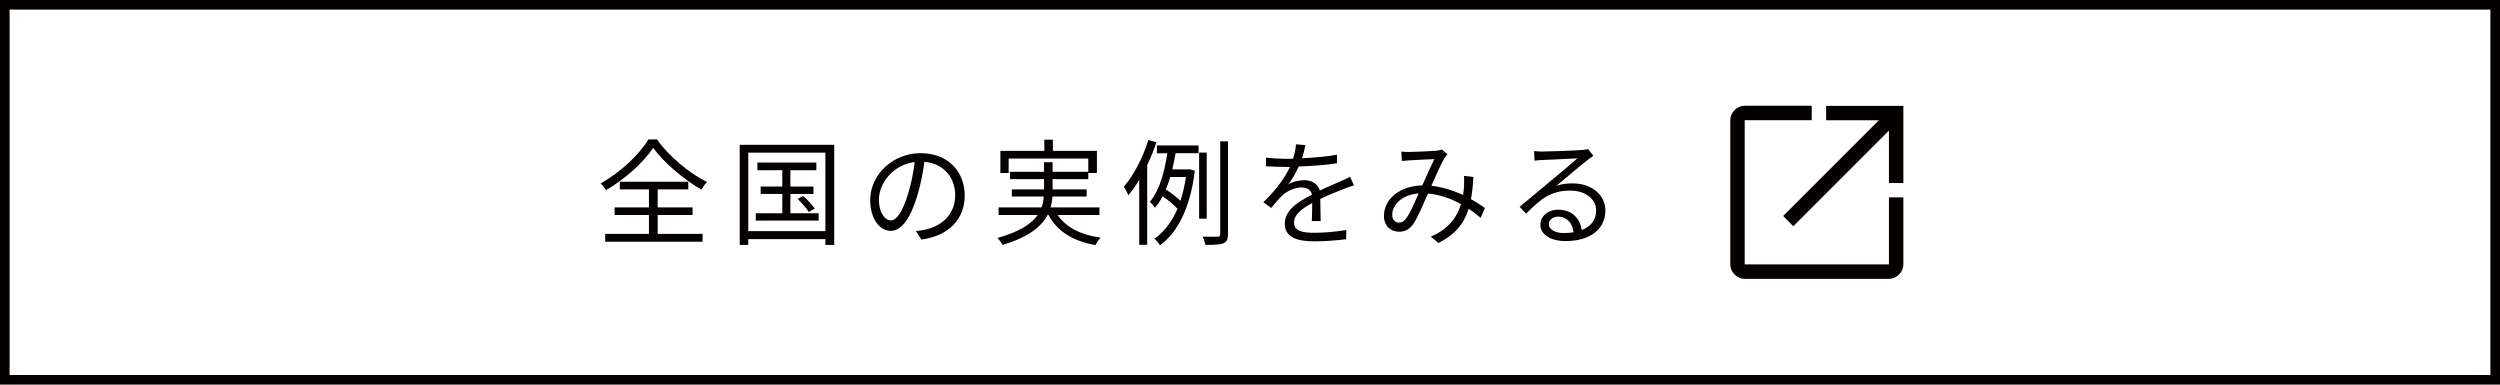 <?xml version="1.0" encoding="UTF-8"?>
<svg id="_レイヤー_1" data-name="レイヤー 1" xmlns="http://www.w3.org/2000/svg" viewBox="0 0 260 40">
  <defs>
    <style>
      .cls-1 {
        fill: #040000;
      }
    </style>
  </defs>
  <g>
    <path class="cls-1" d="m68.32,14.5c1.25,1.75,3.33,3.5,5.21,4.43-.23.23-.44.54-.59.79-1.83-1.07-3.93-2.83-5.01-4.34-.96,1.45-2.89,3.23-4.91,4.4-.11-.2-.36-.52-.55-.71,2.05-1.13,4.04-3.02,4.96-4.57h.89Zm.07,9.82h4.68v.82h-10.13v-.82h4.55v-1.96h-3.57v-.79h3.57v-1.87h-3.03v-.8h7.12v.8h-3.18v1.87h3.63v.79h-3.63v1.96Z"/>
    <path class="cls-1" d="m86.76,15.06v10.41h-.92v-.6h-8.02v.6h-.89v-10.41h9.83Zm-.92,8.98v-8.16h-8.02v8.16h8.02Zm-.7-1.86v.76h-6.54v-.76h2.76v-2.01h-2.25v-.77h2.25v-1.7h-2.59v-.8h6.13v.8h-2.7v1.7h2.4v.77h-2.4v2.01h2.94Zm-1.62-1.8c.44.38.97.94,1.21,1.31l-.61.36c-.23-.37-.73-.95-1.16-1.36l.56-.31Z"/>
    <path class="cls-1" d="m95.82,24.92l-.56-.89c.38-.04.75-.1,1.03-.16,1.54-.35,3.05-1.49,3.05-3.56,0-1.81-1.16-3.31-3.2-3.48-.16,1.12-.38,2.34-.72,3.45-.73,2.47-1.68,3.73-2.79,3.73s-2.13-1.22-2.13-3.2c0-2.6,2.31-4.88,5.24-4.88s4.59,1.98,4.59,4.41-1.65,4.2-4.5,4.57Zm-3.17-2c.56,0,1.2-.8,1.81-2.83.3-1,.54-2.13.67-3.24-2.3.29-3.72,2.25-3.72,3.89,0,1.51.7,2.18,1.24,2.18Z"/>
    <path class="cls-1" d="m110,22.36c.85,1.28,2.39,2.06,4.47,2.36-.19.18-.42.54-.54.77-2.34-.41-3.97-1.42-4.88-3.13h-.11c-.62,1.19-1.93,2.29-4.67,3.11-.1-.19-.35-.53-.54-.72,2.34-.65,3.56-1.49,4.19-2.39h-4.07v-.79h4.47c.14-.37.2-.76.23-1.13h-3.32v-.74h3.35v-1.07h-3.54v-.76h3.54v-1h.89v1h3.71v-1.38h-8.28v1.5h-.86v-2.3h4.57v-1.16h.89v1.16h4.58v2.3h-.9v.64h-3.71v1.07h3.54v.74h-3.56c-.02.37-.08.76-.19,1.13h5.08v.79h-4.34Z"/>
    <path class="cls-1" d="m120.27,14.79c-.26.8-.59,1.61-.96,2.37v8.3h-.83v-6.75c-.36.59-.73,1.13-1.13,1.6-.08-.22-.32-.68-.47-.9,1.03-1.19,1.98-3.01,2.55-4.85l.83.23Zm.05.34h4.33v.8h-2.39c-.1.55-.2,1.12-.34,1.69h1.66l.16-.02.52.16c-.47,3.87-1.79,6.42-3.62,7.75-.11-.2-.4-.55-.58-.68.98-.68,1.8-1.73,2.4-3.12-.37-.4-.98-.91-1.54-1.3-.23.44-.5.84-.8,1.2-.12-.18-.37-.47-.54-.61,1.06-1.26,1.57-3.32,1.82-5.06h-1.08v-.8Zm1.39,3.27c-.13.44-.29.88-.46,1.3.53.35,1.13.8,1.51,1.18.25-.73.44-1.56.58-2.47h-1.63Zm3.79,4.34h-.79v-6.87h.79v6.87Zm2.21-8.04v9.64c0,.55-.12.82-.48.96-.34.14-.92.17-1.87.17-.05-.23-.16-.62-.29-.86.72.02,1.36.01,1.55.01.2-.01.28-.07.28-.28v-9.64h.82Z"/>
    <path class="cls-1" d="m135.39,16.46c1.22-.06,2.53-.17,3.66-.37v.89c-1.2.19-2.69.29-3.99.34-.28.64-.67,1.32-1.08,1.86.46-.29,1.15-.44,1.67-.44.78,0,1.42.38,1.61,1.08.82-.4,1.55-.68,2.17-.97.36-.16.65-.29.98-.47l.4.9c-.31.08-.74.25-1.07.38-.67.25-1.52.6-2.43,1.03.01.7.02,1.71.04,2.3h-.92c.02-.46.04-1.24.04-1.87-1.12.59-1.89,1.22-1.89,2.01,0,.94.93,1.08,2.17,1.08.94,0,2.22-.11,3.27-.29l-.02.96c-.91.12-2.24.22-3.29.22-1.72,0-3.09-.37-3.09-1.83s1.43-2.3,2.83-3.03c-.12-.52-.55-.74-1.09-.74-.76,0-1.52.37-2.06.88-.35.32-.68.77-1.09,1.25l-.82-.6c1.51-1.46,2.31-2.7,2.77-3.67h-.53c-.52,0-1.31-.02-1.97-.07v-.9c.64.08,1.48.13,2.03.13.25,0,.53,0,.79-.01.17-.52.28-1.06.3-1.5l.98.08c-.07.36-.17.83-.35,1.39Z"/>
    <path class="cls-1" d="m146.63,15.8c.64,0,2.21-.08,2.71-.12.23-.02.44-.07.6-.13l.6.49c-.11.13-.22.25-.31.4-.34.54-.86,1.76-1.37,2.88,1.21.13,2.33.52,3.3.96.05-.3.07-.6.1-.89.01-.36.02-.77,0-1.1l.97.11c-.04.85-.12,1.62-.25,2.31.58.32,1.07.65,1.45.92l-.44,1.03c-.36-.31-.78-.64-1.25-.95-.49,1.56-1.42,2.7-3.15,3.56l-.79-.66c1.9-.8,2.76-2.09,3.14-3.38-1.01-.56-2.18-1-3.43-1.1-.47,1.06-1.06,2.47-1.51,3.14-.43.61-.89.83-1.51.83-.89,0-1.56-.64-1.56-1.64,0-1.76,1.63-3.12,3.99-3.18.42-.95.88-1.99,1.25-2.73-.48.02-1.94.08-2.49.12-.26.01-.6.05-.89.07l-.05-.97c.31.02.66.04.9.04Zm-1.12,7.35c.28,0,.47-.11.72-.42.43-.56.89-1.68,1.31-2.61-1.75.13-2.75,1.19-2.75,2.22,0,.53.34.82.72.82Z"/>
    <path class="cls-1" d="m160.4,15.76c.62,0,3.48-.1,4.11-.16.36-.02.53-.06.65-.1l.55.7c-.22.16-.46.31-.67.49-.6.46-2.23,1.85-3.17,2.63.55-.19,1.13-.25,1.67-.25,1.99,0,3.42,1.2,3.42,2.82,0,1.93-1.58,3.18-4.13,3.18-1.63,0-2.63-.71-2.63-1.7,0-.83.73-1.56,1.85-1.56,1.5,0,2.3.98,2.45,2.12.96-.37,1.5-1.07,1.5-2.05,0-1.18-1.13-2.06-2.69-2.06-2,0-3.07.85-4.59,2.4l-.68-.71c1-.82,2.53-2.1,3.23-2.69.67-.55,2.17-1.81,2.78-2.35-.63.02-3.03.13-3.67.17-.26.01-.54.04-.79.07l-.04-1c.28.04.61.05.85.05Zm2.28,8.47c.35,0,.67-.02.97-.07-.1-.95-.7-1.63-1.61-1.63-.54,0-.96.35-.96.77,0,.58.66.94,1.59.94Z"/>
  </g>
  <path class="cls-1" d="m259,1v38H1V1h258m1-1H0v40h260V0h0Z"/>
  <path class="cls-1" d="m181.45,29c-.4,0-.75-.15-1.05-.45s-.45-.65-.45-1.05v-15c0-.4.15-.75.45-1.05s.65-.45,1.05-.45h6.97v1.5h-6.97v15h15v-6.97h1.5v6.97c0,.4-.15.75-.45,1.05s-.65.45-1.05.45h-15Zm5.05-5.47l-1.05-1.07,9.95-9.95h-5.48v-1.5h8.03v8.02h-1.5v-5.45l-9.95,9.95Z"/>
</svg>